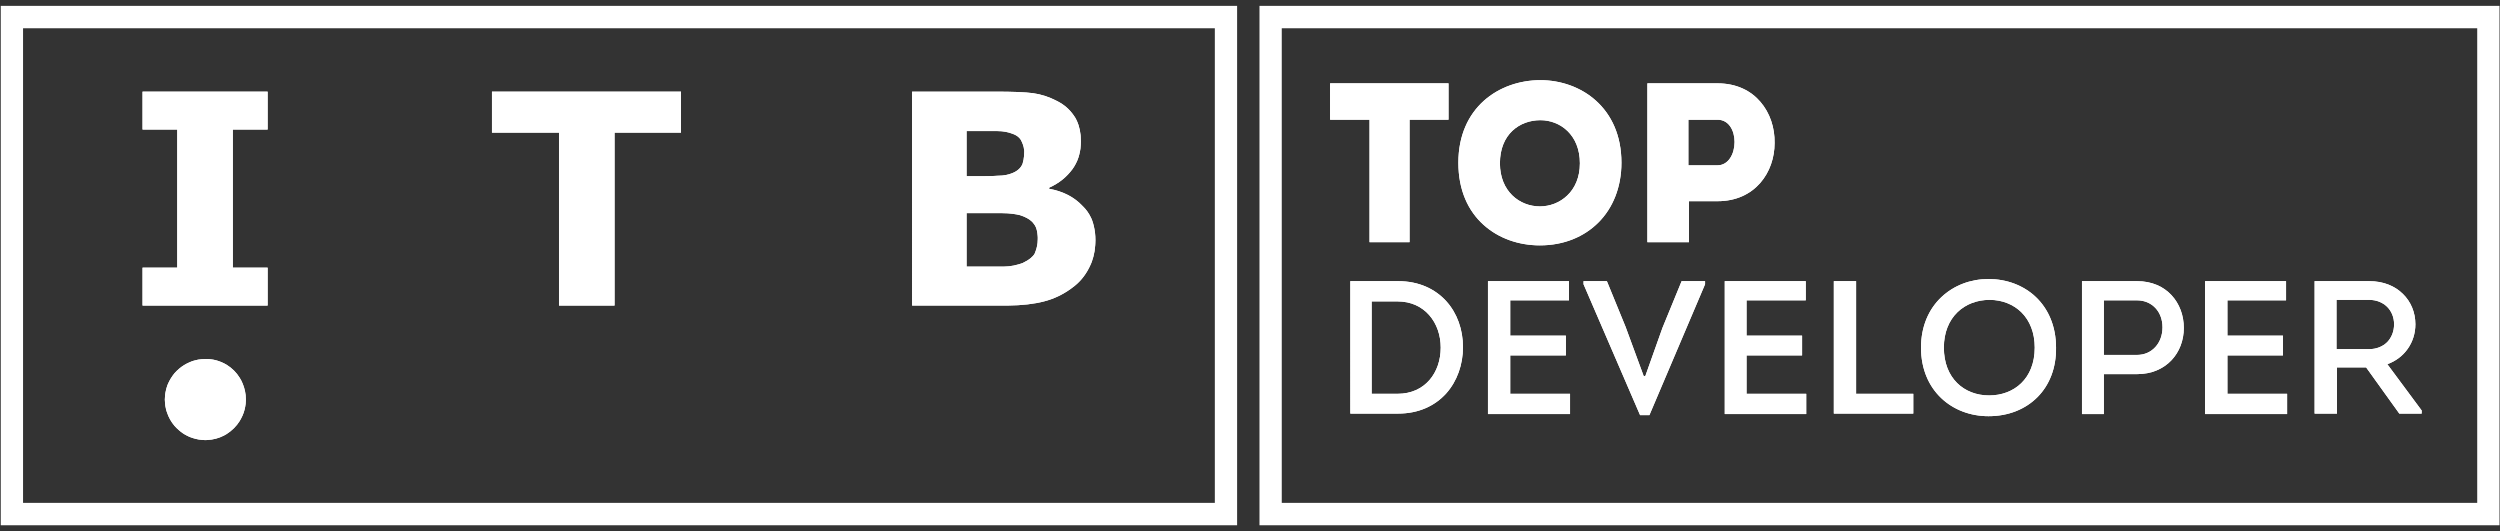 <?xml version="1.0" encoding="UTF-8"?> <svg xmlns="http://www.w3.org/2000/svg" xmlns:xlink="http://www.w3.org/1999/xlink" version="1.1" id="Layer_1" x="0px" y="0px" width="800px" height="170px" viewBox="0 0 800 170" xml:space="preserve"><rect x="0" y="0" width="800" height="170" fill="#333333" stroke="none"/> <g> <defs> <polyline id="SVGID_1_" points="0.06,168.159 800.061,168.159 800.061,1.84 0.06,1.84 0.06,168.159 "></polyline> </defs> <clipPath id="SVGID_2_"> <use xlink:href="#SVGID_1_" overflow="visible"></use> </clipPath> <path clip-path="url(#SVGID_2_)" fill-rule="evenodd" clip-rule="evenodd" fill="#FFFFFF" d="M327.082,52.749 c-0.494,0.988-1.481,2.006-3.148,2.654c-1.172,0.494-2.654,0.833-4.66,0.833c-1.975,0.154-4.32,0.154-7.129,0.154h-2.84V41.946 h1.667h8.147c2.006,0,3.488,0.34,4.814,0.833c0.896,0.309,1.605,0.71,2.161,1.265c0.031,0.031,0.093,0.062,0.124,0.124 c0.309,0.309,0.524,0.679,0.71,1.111c0.277,0.556,0.494,1.173,0.648,1.791c0.093,0.401,0.154,0.771,0.185,1.172 c0,0.124,0,0.247,0,0.34c0,0.463-0.031,0.895-0.062,1.327c-0.062,0.833-0.216,1.636-0.463,2.438 C327.175,52.471,327.144,52.625,327.082,52.749 M331.125,81.05c0,0.031-0.031,0.062-0.031,0.123 c-0.648,1.081-1.852,2.037-3.549,2.839c-0.093,0.062-0.185,0.093-0.278,0.154c-1.821,0.648-3.827,1.142-5.957,1.142h-0.031h-10.648 h-1.327V68.211h3.827h7.654c2.314,0,4.321,0.309,5.647,0.648c1.605,0.524,2.87,1.173,3.734,2.006 c0.186,0.154,0.34,0.339,0.463,0.525c0.031,0.031,0.092,0.093,0.124,0.123v0.031c0.555,0.648,0.895,1.419,1.08,2.346 c0.062,0.216,0.092,0.432,0.123,0.679c0.031,0.278,0.062,0.586,0.093,0.895c0,0.124,0,0.278,0.031,0.432c0,0.185,0,0.401,0,0.617 c0,0.432-0.031,0.833-0.062,1.204C331.896,78.889,331.588,79.969,331.125,81.05 M349.087,69.6c-0.679-1.42-1.574-2.654-2.716-3.734 c-2.654-2.809-6.142-4.629-10.647-5.463v-0.031v-0.309c3.333-1.512,5.647-3.488,7.5-5.988c0.401-0.555,0.741-1.142,1.049-1.728 c0.339-0.648,0.617-1.296,0.833-1.975c0.186-0.586,0.34-1.173,0.463-1.79c0.062-0.309,0.092-0.586,0.154-0.895 c0-0.062,0-0.124,0.031-0.216c0.062-0.709,0.124-1.45,0.124-2.191c0-0.586-0.031-1.142-0.062-1.666 c-0.031-0.155-0.031-0.278-0.031-0.432c-0.031-0.278-0.062-0.525-0.124-0.803c-0.031-0.278-0.062-0.524-0.123-0.802 c-0.216-1.019-0.525-2.037-0.957-2.932c-0.154-0.37-0.339-0.679-0.524-1.019c-0.154-0.216-0.278-0.432-0.432-0.648 c-1.296-1.883-2.994-3.457-5.401-4.66c-2.5-1.327-5.154-2.161-7.654-2.5c-2.469-0.339-6.636-0.494-12.129-0.494h-26.573v68.454 h29.906h0.154c0.154,0,0.278,0,0.432,0c4.722-0.031,8.672-0.524,11.728-1.327c3.148-0.803,6.018-2.191,8.58-4.043 c0.123-0.093,0.247-0.186,0.37-0.278c2.346-1.666,4.166-3.826,5.494-6.48c0.124-0.247,0.247-0.494,0.37-0.772 c0.124-0.247,0.247-0.524,0.339-0.771c0.062-0.124,0.093-0.247,0.124-0.339l0.031-0.062c0.371-1.049,0.679-2.16,0.864-3.333 c0.062-0.432,0.124-0.895,0.154-1.327c0.031-0.216,0.031-0.432,0.062-0.617c0-0.216,0.031-0.401,0.031-0.586 c0-0.339,0.031-0.679,0.031-0.987c0-1.636-0.185-3.148-0.525-4.537c-0.123-0.586-0.309-1.142-0.494-1.697 c-0.092-0.186-0.154-0.371-0.216-0.556C349.21,69.908,349.149,69.754,349.087,69.6"></path> <polyline clip-path="url(#SVGID_2_)" fill-rule="evenodd" clip-rule="evenodd" fill="#FFFFFF" points="217.92,42.44 196.656,42.44 196.656,97.777 178.879,97.777 178.879,42.44 157.429,42.44 157.429,29.324 217.92,29.324 "></polyline> <polyline clip-path="url(#SVGID_2_)" fill-rule="evenodd" clip-rule="evenodd" fill="#FFFFFF" points="85.643,97.777 45.613,97.777 45.613,85.648 56.724,85.648 56.724,41.453 45.613,41.453 45.613,29.324 85.643,29.324 85.643,41.453 74.501,41.453 74.501,85.648 85.643,85.648 "></polyline> <path clip-path="url(#SVGID_2_)" fill-rule="evenodd" clip-rule="evenodd" fill="#FFFFFF" d="M66.539,114.906 c-0.278,0-0.556-0.031-0.833,0c-0.771,0-1.543,0.062-2.314,0.185c-0.463,0.093-0.926,0.217-1.389,0.34 c-0.463,0.123-0.896,0.309-1.328,0.494c-0.309,0.123-0.617,0.277-0.926,0.432c-0.586,0.309-1.142,0.648-1.697,1.05 c-0.247,0.185-0.525,0.4-0.771,0.617c-0.247,0.216-0.494,0.432-0.741,0.679c-0.216,0.216-0.463,0.463-0.679,0.71 c-0.432,0.524-0.802,1.049-1.173,1.636c-0.339,0.556-0.648,1.142-0.926,1.759c-0.092,0.217-0.154,0.433-0.247,0.617 c-0.247,0.71-0.433,1.42-0.556,2.13c-0.093,0.401-0.124,0.833-0.154,1.234c-0.031,0.37-0.062,0.71-0.062,1.08 c0,0.34,0.031,0.71,0.062,1.05c0.031,0.679,0.154,1.327,0.309,1.975c0,0.031,0,0.063,0,0.063c0.062,0.185,0.093,0.37,0.154,0.524 c0.031,0.154,0.093,0.309,0.154,0.463c0.524,1.604,1.358,3.086,2.438,4.352c0.432,0.494,0.926,0.957,1.42,1.389 c0.802,0.71,1.667,1.297,2.623,1.76c0.247,0.123,0.494,0.246,0.771,0.37c0.309,0.123,0.618,0.247,0.957,0.34 c0.031,0,0.062,0.03,0.092,0.03c0.278,0.093,0.587,0.186,0.864,0.247c0.34,0.093,0.679,0.154,1.019,0.216 c0.185,0.031,0.339,0.062,0.525,0.062c0.154,0.031,0.339,0.063,0.524,0.063c0.371,0.03,0.71,0.062,1.049,0.062 c0.216,0,0.432-0.031,0.617-0.031c1.914-0.093,3.734-0.586,5.339-1.42c0.309-0.154,0.586-0.339,0.864-0.493 c1.697-1.081,3.148-2.5,4.197-4.197c0.185-0.309,0.339-0.587,0.494-0.896c0.154-0.277,0.309-0.586,0.432-0.895 c0.494-1.143,0.803-2.377,0.957-3.673c0-0.186,0.031-0.371,0.031-0.556c0.031-0.124,0.031-0.278,0.031-0.401 c0-0.154,0-0.277,0-0.401c0-0.093,0-0.154,0-0.216c0-0.401-0.031-0.833-0.062-1.234c-0.186-1.667-0.679-3.21-1.389-4.63 c-0.154-0.277-0.309-0.586-0.494-0.863c-1.049-1.729-2.5-3.148-4.197-4.198c-0.278-0.185-0.586-0.339-0.895-0.493 c-0.278-0.154-0.586-0.278-0.895-0.401s-0.617-0.247-0.926-0.34c-0.34-0.123-0.648-0.216-0.988-0.277 c-0.401-0.093-0.802-0.186-1.204-0.216C67.249,114.937,66.909,114.906,66.539,114.906"></path> <polyline clip-path="url(#SVGID_2_)" fill-rule="evenodd" clip-rule="evenodd" fill="#FFFFFF" points="425.627,38.305 425.627,26.669 463.526,26.669 463.526,38.305 451.058,38.305 451.058,77.5 438.25,77.5 438.25,38.305 "></polyline> <path clip-path="url(#SVGID_2_)" fill-rule="evenodd" clip-rule="evenodd" fill="#FFFFFF" d="M492.754,66.05 c3.178,0,6.357-1.173,8.765-3.488c2.407-2.284,4.043-5.74,4.043-10.308c0-9.135-6.327-13.795-12.623-13.795 c-6.666,0-12.962,4.475-12.962,13.795C479.977,61.236,486.272,66.05,492.754,66.05 M492.754,78.519 c-6.729,0-13.24-2.222-18.086-6.635c-4.846-4.382-7.994-10.987-7.994-19.814c0-8.796,3.241-15.4,8.148-19.814 c4.907-4.382,11.45-6.604,18.116-6.604c6.481,0,12.962,2.222,17.808,6.604c4.877,4.414,8.117,11.018,8.117,19.814 c0,7.809-2.716,14.444-7.314,19.073C506.919,75.803,500.407,78.519,492.754,78.519"></path> <path clip-path="url(#SVGID_2_)" fill-rule="evenodd" clip-rule="evenodd" fill="#FFFFFF" d="M549.603,52.903 c3.487,0,5.463-3.642,5.463-7.469c0-3.642-1.821-7.129-5.463-7.129h-9.32v14.598H549.603 M527.165,77.5V26.669h22.438 c6.049,0,10.679,2.346,13.733,5.926c3.087,3.58,4.63,8.364,4.537,13.178c0,4.66-1.543,9.29-4.599,12.777 c-3.056,3.487-7.623,5.833-13.672,5.833h-9.136V77.5H527.165"></path> <path clip-path="url(#SVGID_2_)" fill-rule="evenodd" clip-rule="evenodd" fill="#FFFFFF" d="M447.23,126.017 c8.796,0,13.796-6.79,13.796-14.783c0-7.963-5.154-14.783-13.796-14.783h-8.302v29.566H447.23 M447.416,89.969 c6.636,0,11.82,2.5,15.369,6.389c3.519,3.857,5.371,9.136,5.371,14.722c0,5.556-1.853,10.863-5.371,14.814 c-3.549,3.919-8.733,6.45-15.369,6.45h-15.308V89.969H447.416"></path> <polyline clip-path="url(#SVGID_2_)" fill-rule="evenodd" clip-rule="evenodd" fill="#FFFFFF" points="502.074,96.11 483.278,96.11 483.278,107.406 501.086,107.406 501.086,113.733 483.278,113.733 483.278,126.017 502.413,126.017 502.413,132.498 476.148,132.498 476.148,89.969 502.074,89.969 "></polyline> <polyline clip-path="url(#SVGID_2_)" fill-rule="evenodd" clip-rule="evenodd" fill="#FFFFFF" points="526.486,120.369 531.979,104.938 538.121,89.969 545.621,89.969 545.621,90.956 527.813,132.837 524.819,132.837 506.734,90.956 506.734,89.969 514.203,89.969 520.19,104.598 525.992,120.369 "></polyline> <polyline clip-path="url(#SVGID_2_)" fill-rule="evenodd" clip-rule="evenodd" fill="#FFFFFF" points="558.893,96.11 558.893,107.406 576.669,107.406 576.669,113.733 558.893,113.733 558.893,126.017 577.996,126.017 577.996,132.498 551.917,132.498 551.917,89.969 577.842,89.969 577.842,96.11 "></polyline> <polyline clip-path="url(#SVGID_2_)" fill-rule="evenodd" clip-rule="evenodd" fill="#FFFFFF" points="593.952,126.017 612.254,126.017 612.254,132.344 586.823,132.344 586.823,89.969 593.952,89.969 "></polyline> <path clip-path="url(#SVGID_2_)" fill-rule="evenodd" clip-rule="evenodd" fill="#FFFFFF" d="M683.855,113.579 c2.407,0,4.444-0.957,5.895-2.562c1.42-1.574,2.253-3.766,2.253-6.266s-0.833-4.66-2.253-6.172c-1.45-1.544-3.487-2.47-5.895-2.47 h-10.617v17.469H683.855 M666.232,132.498V89.969h17.623c4.753,0,8.487,1.76,11.018,4.475c2.563,2.747,3.951,6.481,3.951,10.494 c0,7.963-5.648,14.783-14.969,14.783h-10.617v12.777H666.232"></path> <polyline clip-path="url(#SVGID_2_)" fill-rule="evenodd" clip-rule="evenodd" fill="#FFFFFF" points="731.538,96.11 712.773,96.11 712.773,107.406 730.551,107.406 730.551,113.733 712.773,113.733 712.773,126.017 731.878,126.017 731.878,132.498 705.613,132.498 705.613,89.969 731.538,89.969 "></polyline> <path clip-path="url(#SVGID_2_)" fill-rule="evenodd" clip-rule="evenodd" fill="#FFFFFF" d="M758.143,111.727 c2.314,0,4.32-0.833,5.74-2.222c1.389-1.42,2.222-3.426,2.222-5.74c0-2.253-0.833-4.197-2.222-5.586 c-1.42-1.389-3.426-2.223-5.74-2.223H747.68v15.771H758.143 M774.932,131.355v0.988h-7.16l-10.617-14.783h-9.32v14.783h-7.16 V89.969h17.469c4.567,0,8.271,1.574,10.802,4.105c2.562,2.499,3.981,5.956,3.981,9.69c0,5.802-3.487,10.802-8.981,12.777 L774.932,131.355"></path> <path clip-path="url(#SVGID_2_)" fill-rule="evenodd" clip-rule="evenodd" fill="#FFFFFF" d="M636.512,126.541 c7.963,0,14.599-5.339,14.599-15.308c0-4.814-1.605-8.642-4.229-11.265c-2.623-2.593-6.234-4.013-10.216-4.013 c-7.962,0-14.629,5.494-14.629,15.277C622.037,121.048,628.519,126.541,636.512,126.541 M636.326,133.177 c-5.802,0-11.203-2.037-15.153-5.802c-3.95-3.766-6.45-9.229-6.45-16.142c0-6.883,2.531-12.376,6.513-16.142 c3.98-3.765,9.351-5.802,15.091-5.802c5.834,0,11.234,2.037,15.186,5.802c3.919,3.766,6.419,9.259,6.419,16.142 c0.093,6.481-2.099,11.975-5.926,15.833C648.178,130.924,642.746,133.177,636.326,133.177"></path> <polyline clip-path="url(#SVGID_2_)" fill-rule="evenodd" clip-rule="evenodd" fill="#FFFFFF" points="425.627,38.305 425.627,26.669 463.526,26.669 463.526,38.305 451.058,38.305 451.058,77.5 438.25,77.5 438.25,38.305 "></polyline> <path clip-path="url(#SVGID_2_)" fill-rule="evenodd" clip-rule="evenodd" fill="#FFFFFF" d="M492.754,66.05 c3.178,0,6.357-1.173,8.765-3.488c2.407-2.284,4.043-5.74,4.043-10.308c0-9.135-6.327-13.795-12.623-13.795 c-6.666,0-12.962,4.475-12.962,13.795C479.977,61.236,486.272,66.05,492.754,66.05 M492.754,78.519 c-6.729,0-13.24-2.222-18.086-6.635c-4.846-4.382-7.994-10.987-7.994-19.814c0-8.796,3.241-15.4,8.148-19.814 c4.907-4.382,11.45-6.604,18.116-6.604c6.481,0,12.962,2.222,17.808,6.604c4.877,4.414,8.117,11.018,8.117,19.814 c0,7.809-2.716,14.444-7.314,19.073C506.919,75.803,500.407,78.519,492.754,78.519"></path> <path clip-path="url(#SVGID_2_)" fill-rule="evenodd" clip-rule="evenodd" fill="#FFFFFF" d="M549.603,52.903 c3.487,0,5.463-3.642,5.463-7.469c0-3.642-1.821-7.129-5.463-7.129h-9.32v14.598H549.603 M527.165,77.5V26.669h22.438 c6.049,0,10.679,2.346,13.733,5.926c3.087,3.58,4.63,8.364,4.537,13.178c0,4.66-1.543,9.29-4.599,12.777 c-3.056,3.487-7.623,5.833-13.672,5.833h-9.136V77.5H527.165"></path> <path clip-path="url(#SVGID_2_)" fill-rule="evenodd" clip-rule="evenodd" fill="#FFFFFF" d="M447.23,126.017 c8.796,0,13.796-6.79,13.796-14.783c0-7.963-5.154-14.783-13.796-14.783h-8.302v29.566H447.23 M447.416,89.969 c6.636,0,11.82,2.5,15.369,6.389c3.519,3.857,5.371,9.136,5.371,14.722c0,5.556-1.853,10.863-5.371,14.814 c-3.549,3.919-8.733,6.45-15.369,6.45h-15.308V89.969H447.416"></path> <polyline clip-path="url(#SVGID_2_)" fill-rule="evenodd" clip-rule="evenodd" fill="#FFFFFF" points="502.074,96.11 483.278,96.11 483.278,107.406 501.086,107.406 501.086,113.733 483.278,113.733 483.278,126.017 502.413,126.017 502.413,132.498 476.148,132.498 476.148,89.969 502.074,89.969 "></polyline> <polyline clip-path="url(#SVGID_2_)" fill-rule="evenodd" clip-rule="evenodd" fill="#FFFFFF" points="526.486,120.369 531.979,104.938 538.121,89.969 545.621,89.969 545.621,90.956 527.813,132.837 524.819,132.837 506.734,90.956 506.734,89.969 514.203,89.969 520.19,104.598 525.992,120.369 "></polyline> <polyline clip-path="url(#SVGID_2_)" fill-rule="evenodd" clip-rule="evenodd" fill="#FFFFFF" points="558.893,96.11 558.893,107.406 576.669,107.406 576.669,113.733 558.893,113.733 558.893,126.017 577.996,126.017 577.996,132.498 551.917,132.498 551.917,89.969 577.842,89.969 577.842,96.11 "></polyline> <polyline clip-path="url(#SVGID_2_)" fill-rule="evenodd" clip-rule="evenodd" fill="#FFFFFF" points="593.952,126.017 612.254,126.017 612.254,132.344 586.823,132.344 586.823,89.969 593.952,89.969 "></polyline> <path clip-path="url(#SVGID_2_)" fill-rule="evenodd" clip-rule="evenodd" fill="#FFFFFF" d="M683.855,113.579 c2.407,0,4.444-0.957,5.895-2.562c1.42-1.574,2.253-3.766,2.253-6.266s-0.833-4.66-2.253-6.172c-1.45-1.544-3.487-2.47-5.895-2.47 h-10.617v17.469H683.855 M666.232,132.498V89.969h17.623c4.753,0,8.487,1.76,11.018,4.475c2.563,2.747,3.951,6.481,3.951,10.494 c0,7.963-5.648,14.783-14.969,14.783h-10.617v12.777H666.232"></path> <polyline clip-path="url(#SVGID_2_)" fill-rule="evenodd" clip-rule="evenodd" fill="#FFFFFF" points="731.538,96.11 712.773,96.11 712.773,107.406 730.551,107.406 730.551,113.733 712.773,113.733 712.773,126.017 731.878,126.017 731.878,132.498 705.613,132.498 705.613,89.969 731.538,89.969 "></polyline> <path clip-path="url(#SVGID_2_)" fill-rule="evenodd" clip-rule="evenodd" fill="#FFFFFF" d="M758.143,111.727 c2.314,0,4.32-0.833,5.74-2.222c1.389-1.42,2.222-3.426,2.222-5.74c0-2.253-0.833-4.197-2.222-5.586 c-1.42-1.389-3.426-2.223-5.74-2.223H747.68v15.771H758.143 M774.932,131.355v0.988h-7.16l-10.617-14.783h-9.32v14.783h-7.16 V89.969h17.469c4.567,0,8.271,1.574,10.802,4.105c2.562,2.499,3.981,5.956,3.981,9.69c0,5.802-3.487,10.802-8.981,12.777 L774.932,131.355"></path> <path clip-path="url(#SVGID_2_)" fill-rule="evenodd" clip-rule="evenodd" fill="#FFFFFF" d="M636.512,126.541 c7.963,0,14.599-5.339,14.599-15.308c0-4.814-1.605-8.642-4.229-11.265c-2.623-2.593-6.234-4.013-10.216-4.013 c-7.962,0-14.629,5.494-14.629,15.277C622.037,121.048,628.519,126.541,636.512,126.541 M636.326,133.177 c-5.802,0-11.203-2.037-15.153-5.802c-3.95-3.766-6.45-9.229-6.45-16.142c0-6.883,2.531-12.376,6.513-16.142 c3.98-3.765,9.351-5.802,15.091-5.802c5.834,0,11.234,2.037,15.186,5.802c3.919,3.766,6.419,9.259,6.419,16.142 c0.093,6.481-2.099,11.975-5.926,15.833C648.178,130.924,642.746,133.177,636.326,133.177"></path> <polyline clip-path="url(#SVGID_2_)" fill-rule="evenodd" clip-rule="evenodd" fill="#FFFFFF" points="217.92,42.44 196.656,42.44 196.656,97.777 178.879,97.777 178.879,42.44 157.429,42.44 157.429,29.324 217.92,29.324 "></polyline> <polyline clip-path="url(#SVGID_2_)" fill-rule="evenodd" clip-rule="evenodd" fill="#FFFFFF" points="85.643,97.777 45.613,97.777 45.613,85.648 56.724,85.648 56.724,41.453 45.613,41.453 45.613,29.324 85.643,29.324 85.643,41.453 74.501,41.453 74.501,85.648 85.643,85.648 "></polyline> <path clip-path="url(#SVGID_2_)" fill-rule="evenodd" clip-rule="evenodd" fill="#FFFFFF" d="M67.619,114.999 c0.401,0.03,0.802,0.123,1.204,0.216c0.339,0.062,0.648,0.154,0.988,0.277c0.309,0.093,0.617,0.217,0.926,0.34 s0.617,0.247,0.895,0.401c0.309,0.154,0.617,0.309,0.895,0.493c1.697,1.05,3.148,2.47,4.197,4.198 c0.185,0.277,0.339,0.586,0.494,0.863c0.71,1.42,1.204,2.963,1.389,4.63c0.031,0.401,0.062,0.833,0.062,1.234 c0,0.062,0,0.123,0,0.216c0,0.124,0,0.247,0,0.401c0,0.123,0,0.277-0.031,0.401c0,0.185-0.031,0.37-0.031,0.556 c-0.154,1.296-0.463,2.53-0.957,3.673c-0.124,0.309-0.278,0.617-0.432,0.895c-0.154,0.309-0.309,0.587-0.494,0.896 c-1.049,1.697-2.5,3.116-4.197,4.197c-0.278,0.154-0.556,0.339-0.864,0.493c-1.605,0.834-3.426,1.327-5.339,1.42 c-0.185,0-0.401,0.031-0.617,0.031c-0.339,0-0.679-0.031-1.049-0.062c-0.185,0-0.37-0.031-0.524-0.063 c-0.186,0-0.34-0.03-0.525-0.062c-0.339-0.062-0.679-0.123-1.019-0.216c-0.277-0.062-0.586-0.154-0.864-0.247 c-0.031,0-0.062-0.03-0.092-0.03c-0.339-0.093-0.648-0.217-0.957-0.34c-0.277-0.124-0.524-0.247-0.771-0.37 c-0.957-0.463-1.821-1.05-2.623-1.76c-0.494-0.432-0.988-0.895-1.42-1.389c-1.08-1.266-1.914-2.747-2.438-4.352 c-0.062-0.154-0.124-0.309-0.154-0.463c-0.062-0.154-0.093-0.34-0.154-0.524c0,0,0-0.031,0-0.063 c-0.154-0.647-0.278-1.296-0.309-1.975c-0.031-0.34-0.062-0.71-0.062-1.05c0-0.37,0.031-0.71,0.062-1.08 c0.031-0.401,0.062-0.833,0.154-1.234c0.123-0.71,0.309-1.42,0.556-2.13c0.092-0.185,0.154-0.4,0.247-0.617 c0.278-0.617,0.586-1.203,0.926-1.759c0.371-0.587,0.741-1.111,1.173-1.636c0.216-0.247,0.463-0.494,0.679-0.71 c0.247-0.247,0.494-0.463,0.741-0.679c0.247-0.217,0.524-0.433,0.771-0.617c0.556-0.401,1.111-0.741,1.697-1.05 c0.309-0.154,0.617-0.309,0.926-0.432c0.432-0.186,0.864-0.371,1.328-0.494c0.463-0.123,0.926-0.247,1.389-0.34 c0.771-0.123,1.543-0.185,2.314-0.185c0.278-0.031,0.556,0,0.833,0C66.909,114.906,67.249,114.937,67.619,114.999"></path> <path clip-path="url(#SVGID_2_)" fill-rule="evenodd" clip-rule="evenodd" fill="#FFFFFF" d="M321.311,85.309 c2.129,0,4.136-0.494,5.957-1.142c0.093-0.062,0.185-0.092,0.278-0.154c1.697-0.802,2.901-1.759,3.549-2.839 c0-0.062,0.031-0.092,0.031-0.123c0.463-1.081,0.771-2.161,0.895-3.333c0.031-0.37,0.062-0.771,0.062-1.204 c0-0.216,0-0.432,0-0.617c-0.031-0.154-0.031-0.309-0.031-0.432c-0.031-0.309-0.062-0.617-0.093-0.895 c-0.031-0.247-0.062-0.463-0.123-0.679c-0.186-0.926-0.525-1.698-1.08-2.346v-0.031c-0.031-0.03-0.093-0.092-0.124-0.123 c-0.124-0.186-0.278-0.371-0.463-0.525c-0.864-0.833-2.129-1.481-3.734-2.006c-1.327-0.339-3.333-0.648-5.647-0.648h-7.654h-3.827 v17.098h1.327h10.648H321.311 M327.236,52.347c0.247-0.802,0.401-1.605,0.463-2.438c0.031-0.432,0.062-0.864,0.062-1.327 c0-0.093,0-0.216,0-0.34c-0.031-0.401-0.092-0.771-0.185-1.172c-0.154-0.617-0.371-1.235-0.648-1.791 c-0.186-0.432-0.401-0.802-0.71-1.111c-0.031-0.062-0.093-0.092-0.124-0.124c-0.555-0.555-1.265-0.957-2.161-1.265 c-1.327-0.494-2.808-0.833-4.814-0.833h-8.147h-1.667V56.39h2.84c2.809,0,5.154,0,7.129-0.154c2.006,0,3.488-0.339,4.66-0.833 c1.667-0.648,2.654-1.667,3.148-2.654C327.144,52.625,327.175,52.471,327.236,52.347 M335.724,60.402 c4.506,0.833,7.993,2.654,10.647,5.463c1.142,1.08,2.037,2.314,2.716,3.734c0.062,0.154,0.124,0.309,0.216,0.463 c0.062,0.185,0.124,0.37,0.216,0.556c0.185,0.556,0.371,1.111,0.494,1.697c0.34,1.389,0.525,2.901,0.525,4.537 c0,0.309-0.031,0.648-0.031,0.987c0,0.185-0.031,0.37-0.031,0.586c-0.031,0.185-0.031,0.401-0.062,0.617 c-0.031,0.432-0.093,0.895-0.154,1.327c-0.185,1.173-0.494,2.284-0.864,3.333l-0.031,0.062c-0.031,0.092-0.062,0.216-0.124,0.339 c-0.092,0.247-0.216,0.524-0.339,0.771c-0.124,0.278-0.247,0.525-0.37,0.772c-1.328,2.654-3.148,4.814-5.494,6.48 c-0.124,0.093-0.247,0.186-0.37,0.278c-2.562,1.852-5.432,3.24-8.58,4.043c-3.056,0.803-7.006,1.296-11.728,1.327 c-0.154,0-0.278,0-0.432,0h-0.154h-29.906V29.324h26.573c5.493,0,9.66,0.154,12.129,0.494c2.5,0.339,5.154,1.173,7.654,2.5 c2.407,1.204,4.104,2.777,5.401,4.66c0.154,0.216,0.278,0.432,0.432,0.648c0.185,0.34,0.37,0.648,0.524,1.019 c0.432,0.895,0.741,1.914,0.957,2.932c0.062,0.278,0.092,0.524,0.123,0.802c0.062,0.278,0.093,0.525,0.124,0.803 c0,0.154,0,0.277,0.031,0.432c0.031,0.524,0.062,1.08,0.062,1.666c0,0.741-0.062,1.482-0.124,2.191 c-0.031,0.093-0.031,0.154-0.031,0.216c-0.062,0.309-0.093,0.586-0.154,0.895c-0.124,0.617-0.278,1.204-0.463,1.79 c-0.216,0.679-0.494,1.327-0.833,1.975c-0.309,0.586-0.648,1.173-1.049,1.728c-1.852,2.5-4.167,4.476-7.5,5.988v0.309V60.402"></path> <path clip-path="url(#SVGID_2_)" fill-rule="evenodd" clip-rule="evenodd" fill="#FFFFFF" d="M7.375,160.923h381.371V9.047H7.375 V160.923 M0.245,1.887h395.63v166.196H0.245V1.887"></path> <path clip-path="url(#SVGID_2_)" fill-rule="evenodd" clip-rule="evenodd" fill="#FFFFFF" d="M410.164,160.923h382.545V9.047 H410.164V160.923 M403.035,1.887h396.803v166.196H403.035V1.887"></path> </g> </svg> 